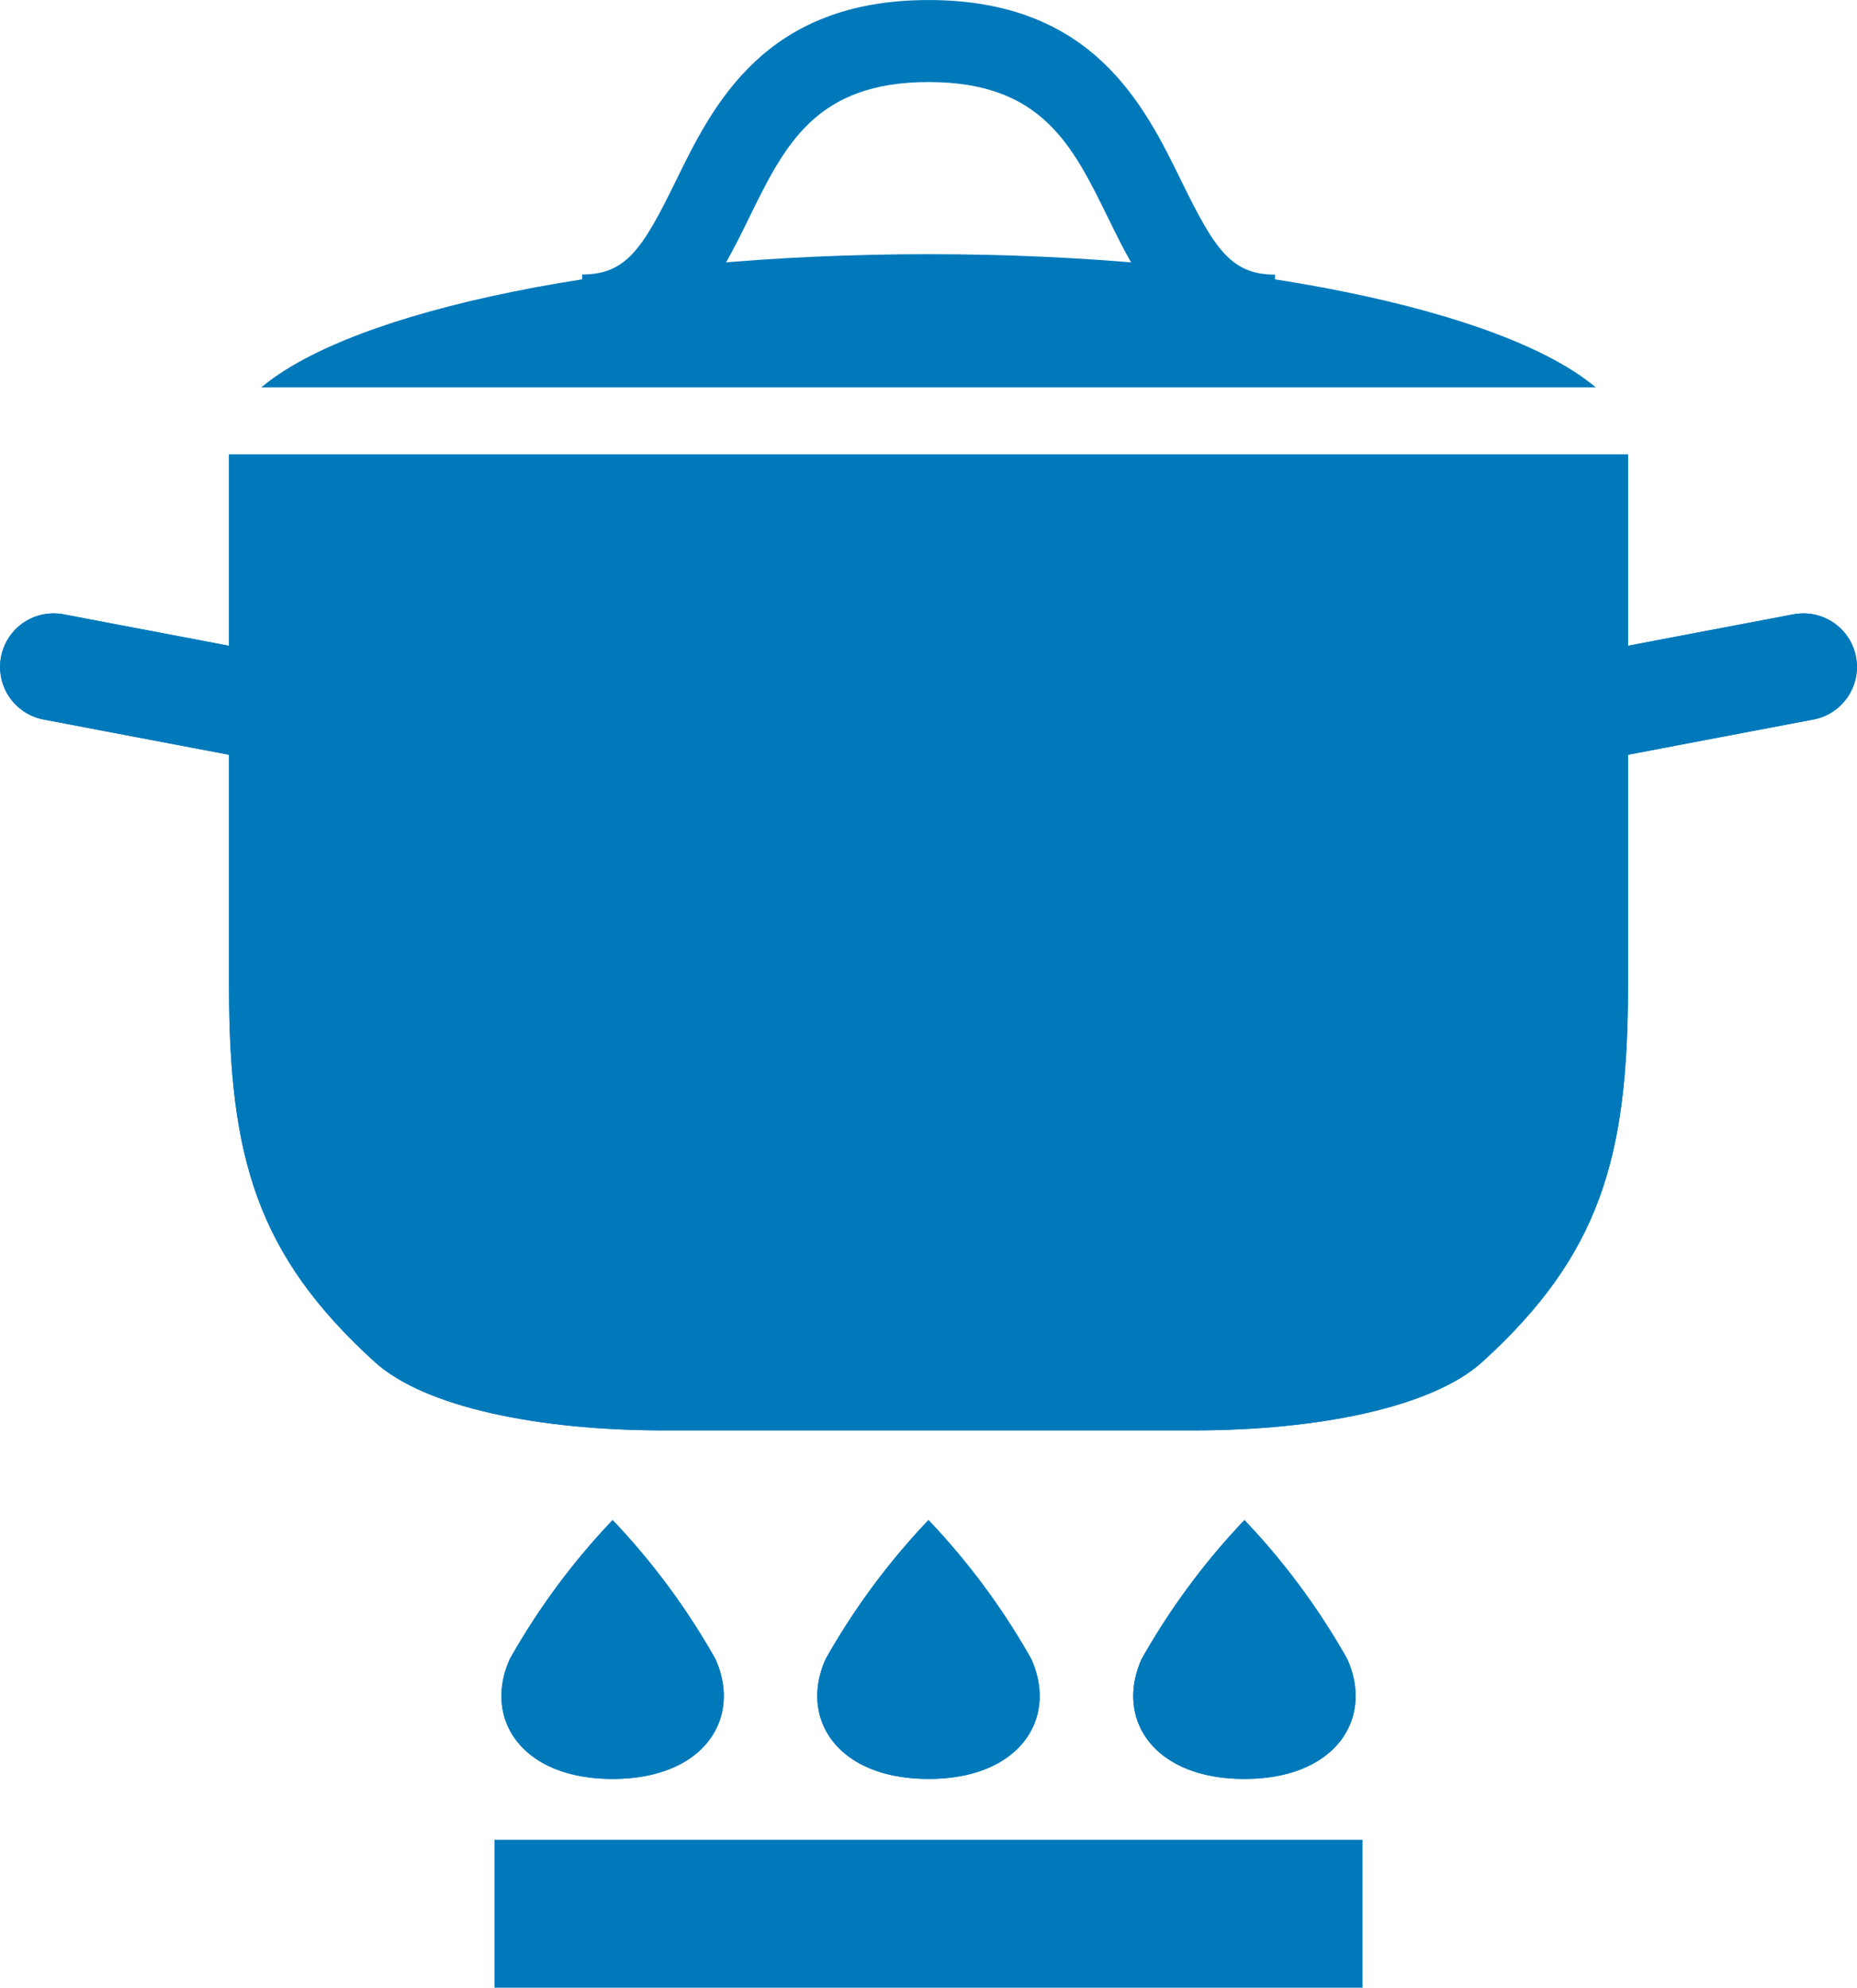 <svg xmlns="http://www.w3.org/2000/svg" width="59.191" height="63.349" viewBox="0 0 59.191 63.349"><g fill="#0079bb"><path d="M15.761 58.635H43.43v4.714H15.761zm3.766-1.94c2.916 0 4.13-1.931 3.276-3.823a22.322 22.322 0 00-3.276-4.427 22.31 22.31 0 00-3.276 4.427c-.854 1.892.359 3.823 3.276 3.823"/><path d="M19.527 56.695c2.916 0 4.13-1.931 3.276-3.823a22.322 22.322 0 00-3.276-4.427 22.31 22.31 0 00-3.276 4.427c-.854 1.892.359 3.823 3.276 3.823zm10.068 0c2.917 0 4.13-1.931 3.276-3.823a22.31 22.31 0 00-3.276-4.427 22.328 22.328 0 00-3.276 4.425c-.854 1.892.359 3.823 3.276 3.823"/><path d="M29.595 56.695c2.917 0 4.13-1.931 3.276-3.823a22.31 22.31 0 00-3.276-4.427 22.328 22.328 0 00-3.276 4.425c-.854 1.894.359 3.825 3.276 3.825zm10.071 0c2.916 0 4.129-1.931 3.276-3.823a22.322 22.322 0 00-3.276-4.427 22.3 22.3 0 00-3.276 4.427c-.854 1.892.359 3.823 3.276 3.823"/><path d="M39.666 56.695c2.916 0 4.129-1.931 3.276-3.823a22.322 22.322 0 00-3.276-4.427 22.3 22.3 0 00-3.276 4.427c-.854 1.892.358 3.823 3.276 3.823zM11.711 24.861a1.706 1.706 0 00.317-3.382l-10-1.9a1.706 1.706 0 10-.638 3.352l10 1.9a1.748 1.748 0 00.321.03"/><path d="M11.711 24.861a1.706 1.706 0 00.317-3.382l-10-1.9a1.706 1.706 0 10-.638 3.352l10 1.9a1.748 1.748 0 00.321.03zm35.771 0a1.732 1.732 0 00.32-.03l10-1.9a1.706 1.706 0 10-.638-3.352l-10 1.9a1.706 1.706 0 00.317 3.382"/><path d="M47.482 24.861a1.732 1.732 0 00.32-.03l10-1.9a1.706 1.706 0 10-.638-3.352l-10 1.9a1.706 1.706 0 00.317 3.382z"/><path d="M7.301 14.484v16.964c0 5.419.885 8.543 4.64 11.955 1.6 1.455 5.261 2.184 9.208 2.184h16.893c3.947 0 7.607-.729 9.208-2.184 3.756-3.412 4.641-6.536 4.641-11.955V14.484z"/><path d="M7.301 14.484v16.964c0 5.419.885 8.543 4.64 11.955 1.6 1.455 5.261 2.184 9.208 2.184h16.893c3.947 0 7.607-.729 9.208-2.184 3.756-3.412 4.641-6.536 4.641-11.955V14.484zm43.565-2.137c-2.922-2.465-11.337-4.246-21.269-4.246S11.249 9.882 8.328 12.347z"/><path d="M40.639 11.363c-3.158 0-4.356-2.45-5.319-4.417-1.137-2.324-2.121-4.331-5.721-4.331s-4.586 2.007-5.724 4.331c-.963 1.968-2.161 4.417-5.319 4.417V8.748c1.394 0 1.922-.809 2.971-2.951C22.721 3.35 24.361.001 29.599.001s6.875 3.35 8.072 5.8c1.048 2.142 1.576 2.951 2.97 2.951z"/></g></svg>